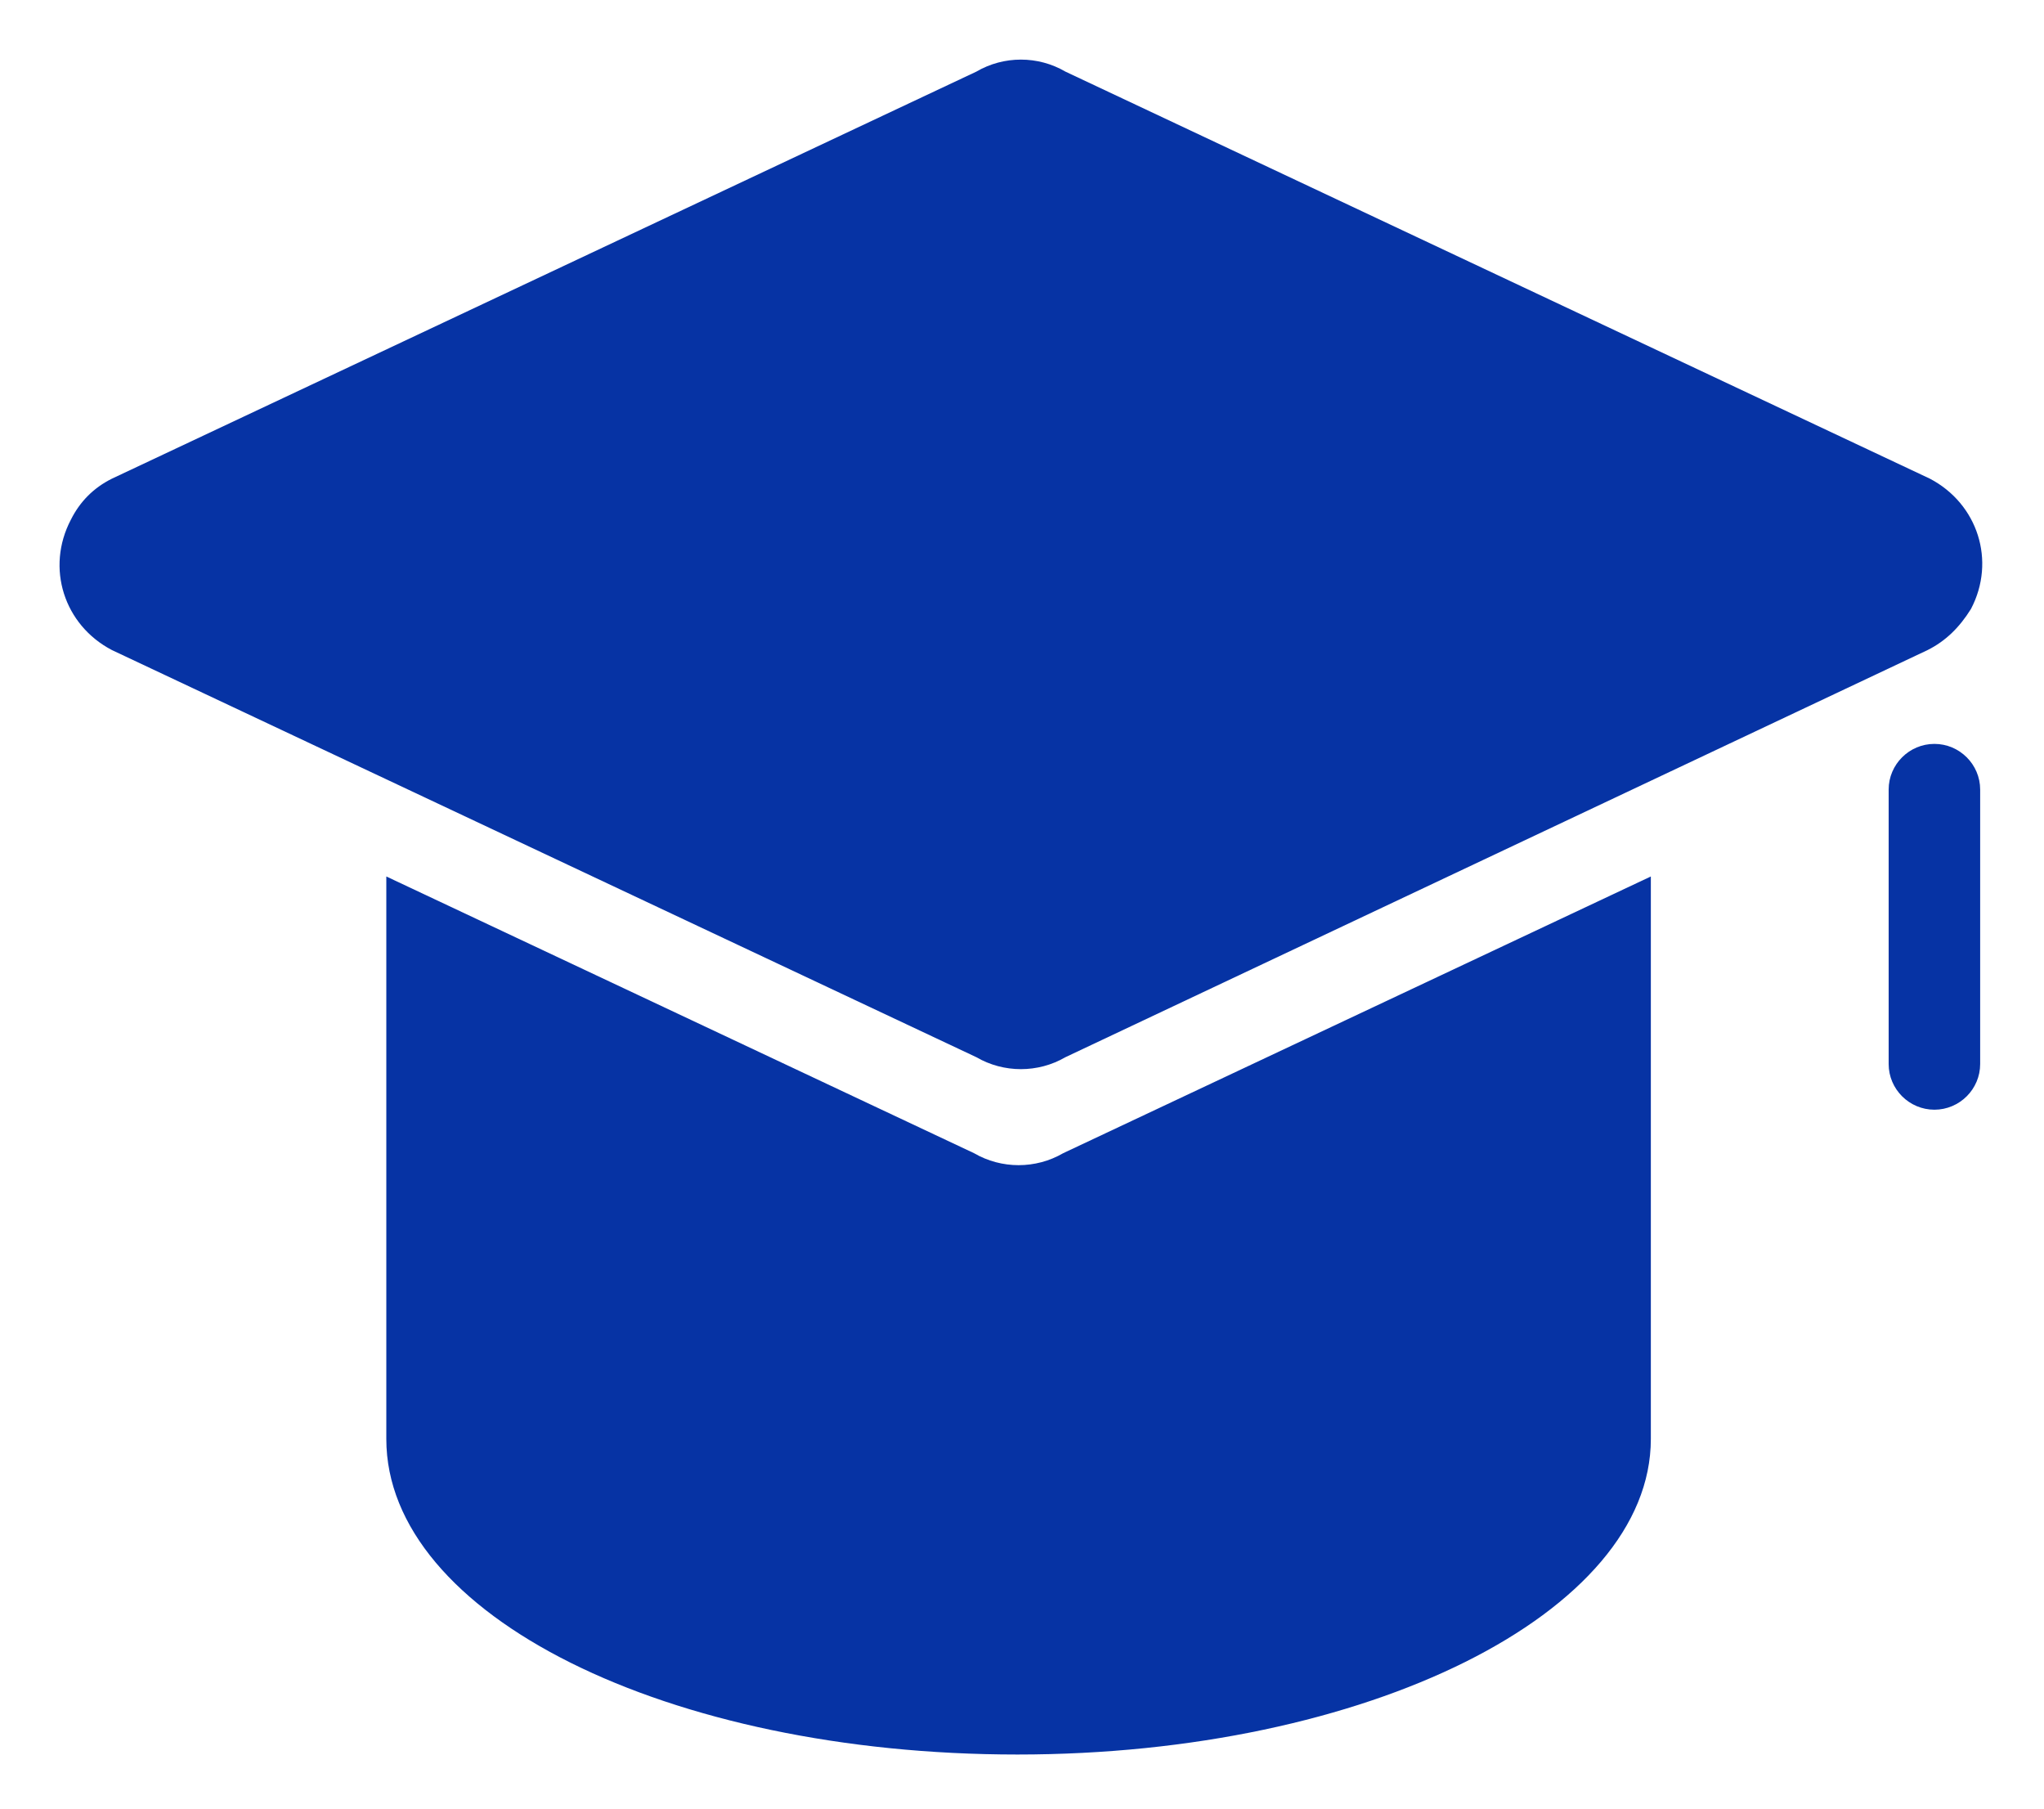 <svg 
 xmlns="http://www.w3.org/2000/svg"
 xmlns:xlink="http://www.w3.org/1999/xlink"
 width="26px" height="23px">
<path fill-rule="evenodd"  fill="rgb(6, 51, 164)"
 d="M25.071,7.744 C24.926,7.977 24.751,8.151 24.519,8.267 L13.553,13.444 C13.204,13.647 12.768,13.647 12.419,13.444 L1.424,8.267 C0.813,7.948 0.581,7.221 0.901,6.610 C1.017,6.378 1.191,6.203 1.424,6.087 L12.419,0.911 C12.768,0.707 13.204,0.707 13.553,0.911 L24.548,6.087 C25.159,6.407 25.391,7.134 25.071,7.744 ZM13.524,14.665 L20.999,11.146 L20.999,18.299 C20.999,20.509 17.393,22.312 12.942,22.312 C8.492,22.312 4.914,20.539 4.914,18.299 L4.914,11.146 L12.390,14.665 C12.739,14.868 13.175,14.868 13.524,14.665 ZM24.606,9.460 C24.926,9.460 25.188,9.721 25.188,10.041 L25.188,13.531 C25.188,13.851 24.926,14.112 24.606,14.112 C24.286,14.112 24.024,13.851 24.024,13.531 L24.024,10.041 C24.024,9.721 24.286,9.460 24.606,9.460 Z"/>
</svg>